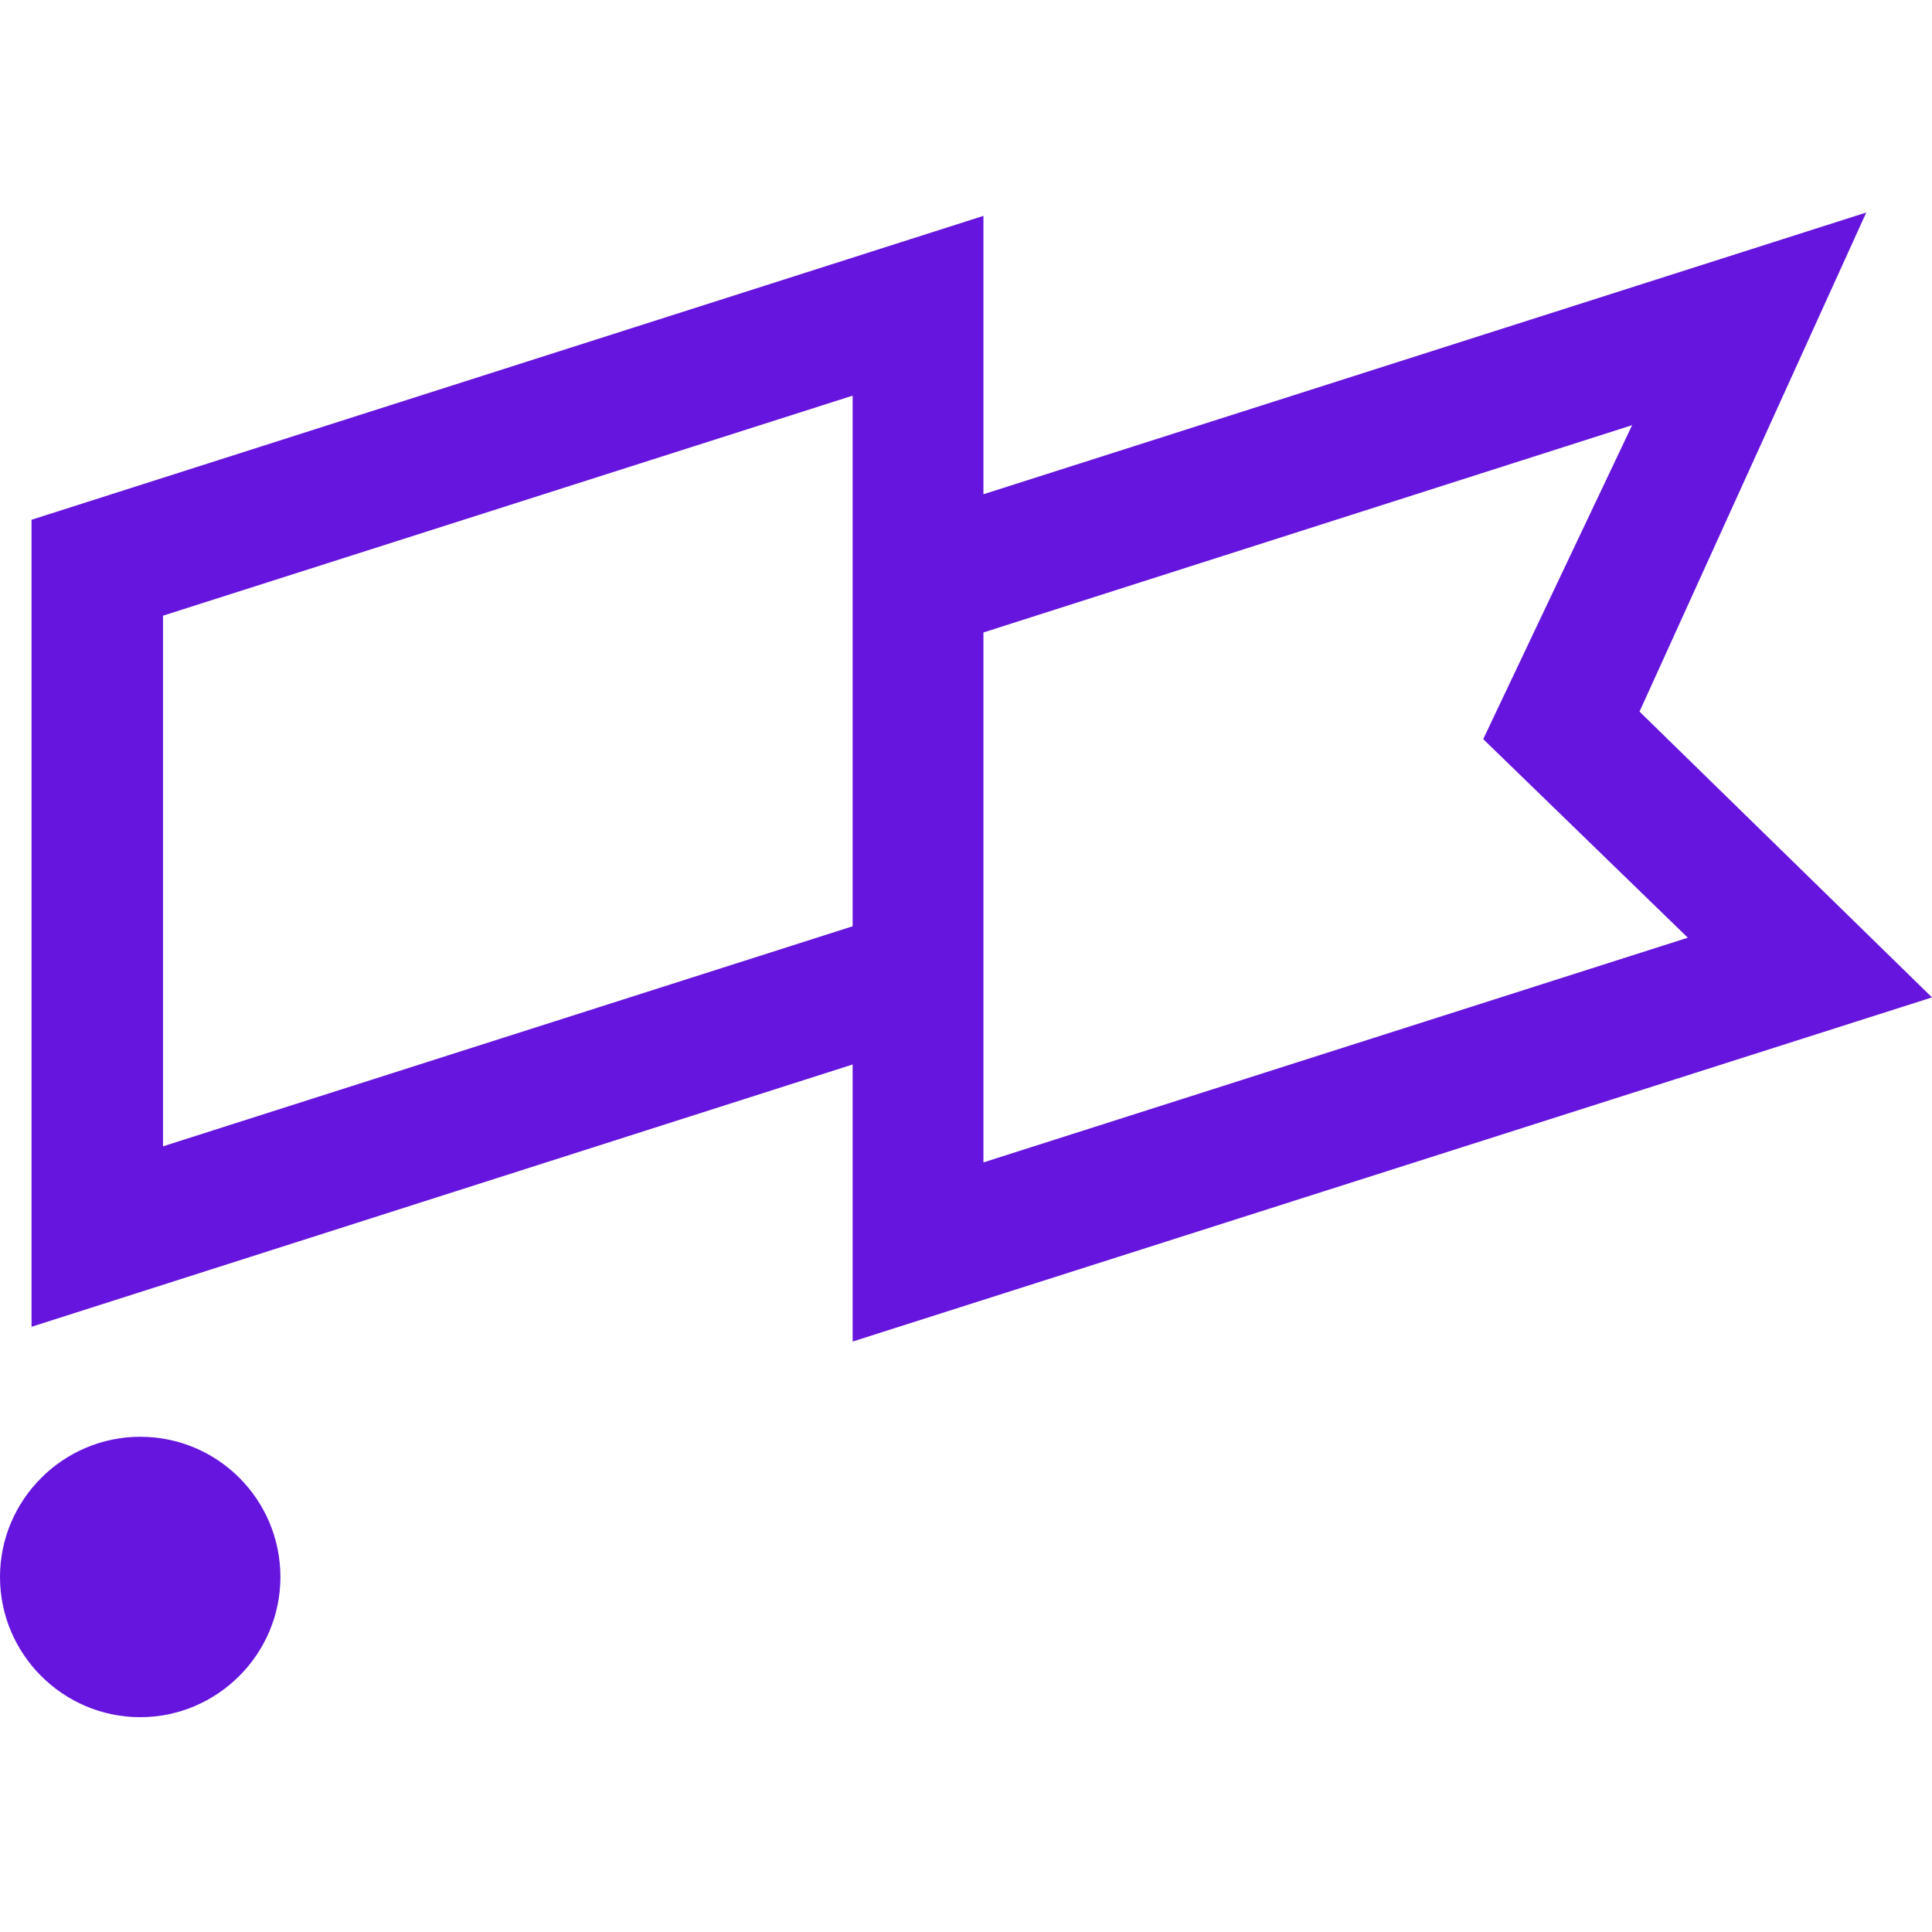 <svg width="80" height="80" viewBox="0 0 80 80" fill="none" xmlns="http://www.w3.org/2000/svg">
<path d="M5.806 59.494C2.611 59.494 0 62.105 0 65.3C0 68.494 2.611 71.105 5.806 71.105C9 71.105 11.611 68.494 11.611 65.3C11.611 62.105 9.028 59.494 5.806 59.494Z" fill="#6515DD"/>
<path d="M77.278 8.8L40.722 20.466V8.939L1.306 21.522V54.939L35.306 44.078V55.55L80 41.3L67.889 29.466L77.278 8.8ZM35.306 38.355L6.75 47.467V25.494L35.306 16.383V38.355ZM69.889 38.828L40.722 48.133V26.189L67.583 17.605L61.417 30.605L69.889 38.828Z" fill="#6515DD"/>
</svg>
